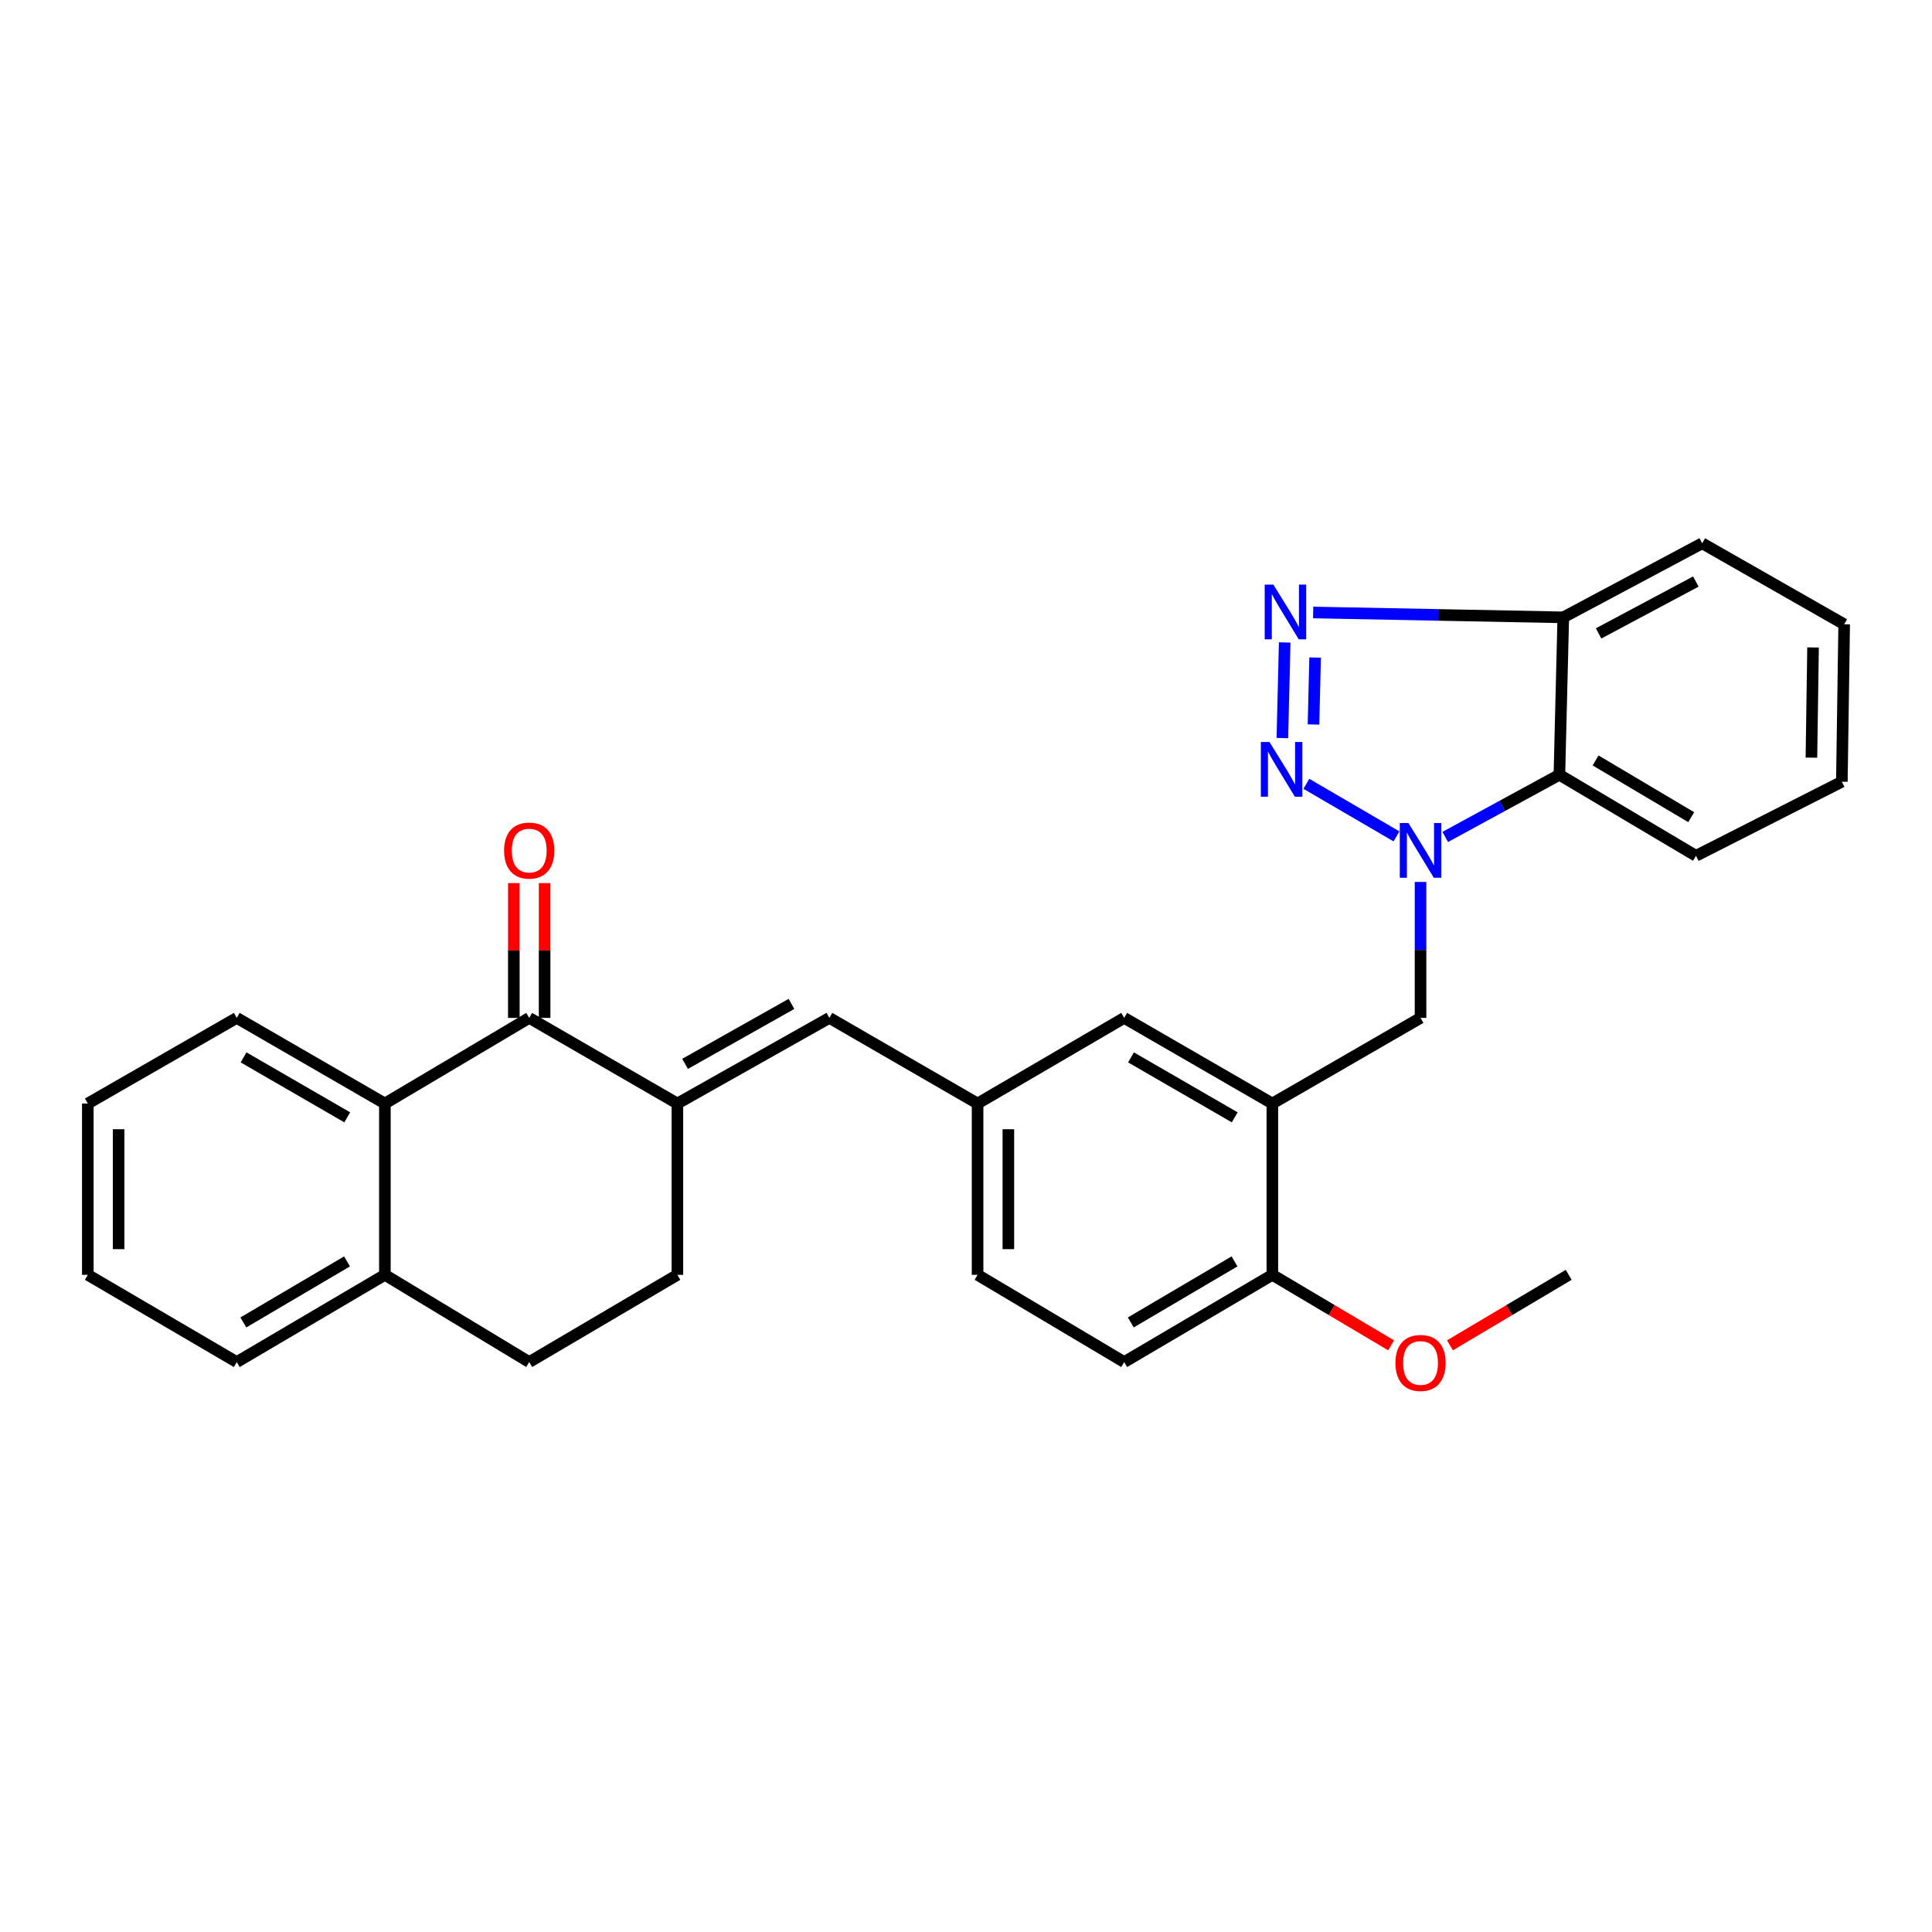 <?xml version='1.0' encoding='iso-8859-1'?>
<svg version='1.1' baseProfile='full'
              xmlns='http://www.w3.org/2000/svg'
                      xmlns:rdkit='http://www.rdkit.org/xml'
                      xmlns:xlink='http://www.w3.org/1999/xlink'
                  xml:space='preserve'
width='1000px' height='1000px' viewBox='0 0 1000 1000'>
<!-- END OF HEADER -->
<rect style='opacity:1.0;fill:#FFFFFF;stroke:none' width='1000' height='1000' x='0' y='0'> </rect>
<path class='bond-0' d='M 676.171,405.699 L 722.817,432.907' style='fill:none;fill-rule:evenodd;stroke:#0000FF;stroke-width:6px;stroke-linecap:butt;stroke-linejoin:miter;stroke-opacity:1' />
<path class='bond-1' d='M 663.747,382.023 L 664.963,332.533' style='fill:none;fill-rule:evenodd;stroke:#0000FF;stroke-width:6px;stroke-linecap:butt;stroke-linejoin:miter;stroke-opacity:1' />
<path class='bond-1' d='M 679.861,374.991 L 680.712,340.348' style='fill:none;fill-rule:evenodd;stroke:#0000FF;stroke-width:6px;stroke-linecap:butt;stroke-linejoin:miter;stroke-opacity:1' />
<path class='bond-4' d='M 748.054,433.204 L 777.598,417.111' style='fill:none;fill-rule:evenodd;stroke:#0000FF;stroke-width:6px;stroke-linecap:butt;stroke-linejoin:miter;stroke-opacity:1' />
<path class='bond-4' d='M 777.598,417.111 L 807.141,401.018' style='fill:none;fill-rule:evenodd;stroke:#000000;stroke-width:6px;stroke-linecap:butt;stroke-linejoin:miter;stroke-opacity:1' />
<path class='bond-7' d='M 735.268,456.496 L 735.268,491.676' style='fill:none;fill-rule:evenodd;stroke:#0000FF;stroke-width:6px;stroke-linecap:butt;stroke-linejoin:miter;stroke-opacity:1' />
<path class='bond-7' d='M 735.268,491.676 L 735.268,526.855' style='fill:none;fill-rule:evenodd;stroke:#000000;stroke-width:6px;stroke-linecap:butt;stroke-linejoin:miter;stroke-opacity:1' />
<path class='bond-8' d='M 679.686,317.02 L 744.419,318.279' style='fill:none;fill-rule:evenodd;stroke:#0000FF;stroke-width:6px;stroke-linecap:butt;stroke-linejoin:miter;stroke-opacity:1' />
<path class='bond-8' d='M 744.419,318.279 L 809.151,319.538' style='fill:none;fill-rule:evenodd;stroke:#000000;stroke-width:6px;stroke-linecap:butt;stroke-linejoin:miter;stroke-opacity:1' />
<path class='bond-2' d='M 350.613,571.185 L 429.286,526.855' style='fill:none;fill-rule:evenodd;stroke:#000000;stroke-width:6px;stroke-linecap:butt;stroke-linejoin:miter;stroke-opacity:1' />
<path class='bond-2' d='M 354.59,550.652 L 409.662,519.62' style='fill:none;fill-rule:evenodd;stroke:#000000;stroke-width:6px;stroke-linecap:butt;stroke-linejoin:miter;stroke-opacity:1' />
<path class='bond-3' d='M 350.613,571.185 L 273.923,526.855' style='fill:none;fill-rule:evenodd;stroke:#000000;stroke-width:6px;stroke-linecap:butt;stroke-linejoin:miter;stroke-opacity:1' />
<path class='bond-14' d='M 350.613,571.185 L 350.613,659.854' style='fill:none;fill-rule:evenodd;stroke:#000000;stroke-width:6px;stroke-linecap:butt;stroke-linejoin:miter;stroke-opacity:1' />
<path class='bond-6' d='M 273.923,526.855 L 199.216,571.185' style='fill:none;fill-rule:evenodd;stroke:#000000;stroke-width:6px;stroke-linecap:butt;stroke-linejoin:miter;stroke-opacity:1' />
<path class='bond-15' d='M 281.891,526.855 L 281.891,491.976' style='fill:none;fill-rule:evenodd;stroke:#000000;stroke-width:6px;stroke-linecap:butt;stroke-linejoin:miter;stroke-opacity:1' />
<path class='bond-15' d='M 281.891,491.976 L 281.891,457.096' style='fill:none;fill-rule:evenodd;stroke:#FF0000;stroke-width:6px;stroke-linecap:butt;stroke-linejoin:miter;stroke-opacity:1' />
<path class='bond-15' d='M 265.954,526.855 L 265.954,491.976' style='fill:none;fill-rule:evenodd;stroke:#000000;stroke-width:6px;stroke-linecap:butt;stroke-linejoin:miter;stroke-opacity:1' />
<path class='bond-15' d='M 265.954,491.976 L 265.954,457.096' style='fill:none;fill-rule:evenodd;stroke:#FF0000;stroke-width:6px;stroke-linecap:butt;stroke-linejoin:miter;stroke-opacity:1' />
<path class='bond-20' d='M 807.141,401.018 L 877.838,442.967' style='fill:none;fill-rule:evenodd;stroke:#000000;stroke-width:6px;stroke-linecap:butt;stroke-linejoin:miter;stroke-opacity:1' />
<path class='bond-20' d='M 825.878,393.605 L 875.365,422.969' style='fill:none;fill-rule:evenodd;stroke:#000000;stroke-width:6px;stroke-linecap:butt;stroke-linejoin:miter;stroke-opacity:1' />
<path class='bond-29' d='M 807.141,401.018 L 809.151,319.538' style='fill:none;fill-rule:evenodd;stroke:#000000;stroke-width:6px;stroke-linecap:butt;stroke-linejoin:miter;stroke-opacity:1' />
<path class='bond-5' d='M 658.569,571.185 L 735.268,526.855' style='fill:none;fill-rule:evenodd;stroke:#000000;stroke-width:6px;stroke-linecap:butt;stroke-linejoin:miter;stroke-opacity:1' />
<path class='bond-10' d='M 658.569,571.185 L 581.878,526.855' style='fill:none;fill-rule:evenodd;stroke:#000000;stroke-width:6px;stroke-linecap:butt;stroke-linejoin:miter;stroke-opacity:1' />
<path class='bond-10' d='M 639.09,578.333 L 585.406,547.302' style='fill:none;fill-rule:evenodd;stroke:#000000;stroke-width:6px;stroke-linecap:butt;stroke-linejoin:miter;stroke-opacity:1' />
<path class='bond-11' d='M 658.569,571.185 L 658.569,659.854' style='fill:none;fill-rule:evenodd;stroke:#000000;stroke-width:6px;stroke-linecap:butt;stroke-linejoin:miter;stroke-opacity:1' />
<path class='bond-21' d='M 199.216,571.185 L 122.543,526.855' style='fill:none;fill-rule:evenodd;stroke:#000000;stroke-width:6px;stroke-linecap:butt;stroke-linejoin:miter;stroke-opacity:1' />
<path class='bond-21' d='M 179.738,578.332 L 126.067,547.301' style='fill:none;fill-rule:evenodd;stroke:#000000;stroke-width:6px;stroke-linecap:butt;stroke-linejoin:miter;stroke-opacity:1' />
<path class='bond-32' d='M 199.216,571.185 L 199.216,659.854' style='fill:none;fill-rule:evenodd;stroke:#000000;stroke-width:6px;stroke-linecap:butt;stroke-linejoin:miter;stroke-opacity:1' />
<path class='bond-22' d='M 809.151,319.538 L 881.051,281.202' style='fill:none;fill-rule:evenodd;stroke:#000000;stroke-width:6px;stroke-linecap:butt;stroke-linejoin:miter;stroke-opacity:1' />
<path class='bond-22' d='M 827.434,327.85 L 877.764,301.015' style='fill:none;fill-rule:evenodd;stroke:#000000;stroke-width:6px;stroke-linecap:butt;stroke-linejoin:miter;stroke-opacity:1' />
<path class='bond-9' d='M 429.286,526.855 L 505.994,571.185' style='fill:none;fill-rule:evenodd;stroke:#000000;stroke-width:6px;stroke-linecap:butt;stroke-linejoin:miter;stroke-opacity:1' />
<path class='bond-12' d='M 581.878,526.855 L 505.994,571.185' style='fill:none;fill-rule:evenodd;stroke:#000000;stroke-width:6px;stroke-linecap:butt;stroke-linejoin:miter;stroke-opacity:1' />
<path class='bond-17' d='M 658.569,659.854 L 581.878,704.999' style='fill:none;fill-rule:evenodd;stroke:#000000;stroke-width:6px;stroke-linecap:butt;stroke-linejoin:miter;stroke-opacity:1' />
<path class='bond-17' d='M 638.981,652.892 L 585.297,684.494' style='fill:none;fill-rule:evenodd;stroke:#000000;stroke-width:6px;stroke-linecap:butt;stroke-linejoin:miter;stroke-opacity:1' />
<path class='bond-19' d='M 658.569,659.854 L 689.303,678.097' style='fill:none;fill-rule:evenodd;stroke:#000000;stroke-width:6px;stroke-linecap:butt;stroke-linejoin:miter;stroke-opacity:1' />
<path class='bond-19' d='M 689.303,678.097 L 720.038,696.34' style='fill:none;fill-rule:evenodd;stroke:#FF0000;stroke-width:6px;stroke-linecap:butt;stroke-linejoin:miter;stroke-opacity:1' />
<path class='bond-31' d='M 505.994,571.185 L 505.994,659.854' style='fill:none;fill-rule:evenodd;stroke:#000000;stroke-width:6px;stroke-linecap:butt;stroke-linejoin:miter;stroke-opacity:1' />
<path class='bond-31' d='M 521.93,584.486 L 521.93,646.554' style='fill:none;fill-rule:evenodd;stroke:#000000;stroke-width:6px;stroke-linecap:butt;stroke-linejoin:miter;stroke-opacity:1' />
<path class='bond-13' d='M 199.216,659.854 L 273.923,704.999' style='fill:none;fill-rule:evenodd;stroke:#000000;stroke-width:6px;stroke-linecap:butt;stroke-linejoin:miter;stroke-opacity:1' />
<path class='bond-23' d='M 199.216,659.854 L 122.543,704.999' style='fill:none;fill-rule:evenodd;stroke:#000000;stroke-width:6px;stroke-linecap:butt;stroke-linejoin:miter;stroke-opacity:1' />
<path class='bond-23' d='M 179.629,652.893 L 125.958,684.494' style='fill:none;fill-rule:evenodd;stroke:#000000;stroke-width:6px;stroke-linecap:butt;stroke-linejoin:miter;stroke-opacity:1' />
<path class='bond-16' d='M 350.613,659.854 L 273.923,704.999' style='fill:none;fill-rule:evenodd;stroke:#000000;stroke-width:6px;stroke-linecap:butt;stroke-linejoin:miter;stroke-opacity:1' />
<path class='bond-18' d='M 581.878,704.999 L 505.994,659.854' style='fill:none;fill-rule:evenodd;stroke:#000000;stroke-width:6px;stroke-linecap:butt;stroke-linejoin:miter;stroke-opacity:1' />
<path class='bond-24' d='M 750.497,696.338 L 781.223,678.096' style='fill:none;fill-rule:evenodd;stroke:#FF0000;stroke-width:6px;stroke-linecap:butt;stroke-linejoin:miter;stroke-opacity:1' />
<path class='bond-24' d='M 781.223,678.096 L 811.949,659.854' style='fill:none;fill-rule:evenodd;stroke:#000000;stroke-width:6px;stroke-linecap:butt;stroke-linejoin:miter;stroke-opacity:1' />
<path class='bond-25' d='M 877.838,442.967 L 953.341,404.613' style='fill:none;fill-rule:evenodd;stroke:#000000;stroke-width:6px;stroke-linecap:butt;stroke-linejoin:miter;stroke-opacity:1' />
<path class='bond-26' d='M 122.543,526.855 L 45.455,571.185' style='fill:none;fill-rule:evenodd;stroke:#000000;stroke-width:6px;stroke-linecap:butt;stroke-linejoin:miter;stroke-opacity:1' />
<path class='bond-27' d='M 881.051,281.202 L 954.545,323.133' style='fill:none;fill-rule:evenodd;stroke:#000000;stroke-width:6px;stroke-linecap:butt;stroke-linejoin:miter;stroke-opacity:1' />
<path class='bond-28' d='M 122.543,704.999 L 45.455,659.854' style='fill:none;fill-rule:evenodd;stroke:#000000;stroke-width:6px;stroke-linecap:butt;stroke-linejoin:miter;stroke-opacity:1' />
<path class='bond-30' d='M 953.341,404.613 L 954.545,323.133' style='fill:none;fill-rule:evenodd;stroke:#000000;stroke-width:6px;stroke-linecap:butt;stroke-linejoin:miter;stroke-opacity:1' />
<path class='bond-30' d='M 937.587,392.155 L 938.43,335.119' style='fill:none;fill-rule:evenodd;stroke:#000000;stroke-width:6px;stroke-linecap:butt;stroke-linejoin:miter;stroke-opacity:1' />
<path class='bond-33' d='M 45.455,571.185 L 45.455,659.854' style='fill:none;fill-rule:evenodd;stroke:#000000;stroke-width:6px;stroke-linecap:butt;stroke-linejoin:miter;stroke-opacity:1' />
<path class='bond-33' d='M 61.391,584.486 L 61.391,646.554' style='fill:none;fill-rule:evenodd;stroke:#000000;stroke-width:6px;stroke-linecap:butt;stroke-linejoin:miter;stroke-opacity:1' />
<path  class='atom-0' d='M 657.09 384.061
L 666.37 399.061
Q 667.29 400.541, 668.77 403.221
Q 670.25 405.901, 670.33 406.061
L 670.33 384.061
L 674.09 384.061
L 674.09 412.381
L 670.21 412.381
L 660.25 395.981
Q 659.09 394.061, 657.85 391.861
Q 656.65 389.661, 656.29 388.981
L 656.29 412.381
L 652.61 412.381
L 652.61 384.061
L 657.09 384.061
' fill='#0000FF'/>
<path  class='atom-1' d='M 729.008 426.009
L 738.288 441.009
Q 739.208 442.489, 740.688 445.169
Q 742.168 447.849, 742.248 448.009
L 742.248 426.009
L 746.008 426.009
L 746.008 454.329
L 742.128 454.329
L 732.168 437.929
Q 731.008 436.009, 729.768 433.809
Q 728.568 431.609, 728.208 430.929
L 728.208 454.329
L 724.528 454.329
L 724.528 426.009
L 729.008 426.009
' fill='#0000FF'/>
<path  class='atom-2' d='M 659.09 302.581
L 668.37 317.581
Q 669.29 319.061, 670.77 321.741
Q 672.25 324.421, 672.33 324.581
L 672.33 302.581
L 676.09 302.581
L 676.09 330.901
L 672.21 330.901
L 662.25 314.501
Q 661.09 312.581, 659.85 310.381
Q 658.65 308.181, 658.29 307.501
L 658.29 330.901
L 654.61 330.901
L 654.61 302.581
L 659.09 302.581
' fill='#0000FF'/>
<path  class='atom-16' d='M 260.923 440.249
Q 260.923 433.449, 264.283 429.649
Q 267.643 425.849, 273.923 425.849
Q 280.203 425.849, 283.563 429.649
Q 286.923 433.449, 286.923 440.249
Q 286.923 447.129, 283.523 451.049
Q 280.123 454.929, 273.923 454.929
Q 267.683 454.929, 264.283 451.049
Q 260.923 447.169, 260.923 440.249
M 273.923 451.729
Q 278.243 451.729, 280.563 448.849
Q 282.923 445.929, 282.923 440.249
Q 282.923 434.689, 280.563 431.889
Q 278.243 429.049, 273.923 429.049
Q 269.603 429.049, 267.243 431.849
Q 264.923 434.649, 264.923 440.249
Q 264.923 445.969, 267.243 448.849
Q 269.603 451.729, 273.923 451.729
' fill='#FF0000'/>
<path  class='atom-20' d='M 722.268 705.46
Q 722.268 698.66, 725.628 694.86
Q 728.988 691.06, 735.268 691.06
Q 741.548 691.06, 744.908 694.86
Q 748.268 698.66, 748.268 705.46
Q 748.268 712.34, 744.868 716.26
Q 741.468 720.14, 735.268 720.14
Q 729.028 720.14, 725.628 716.26
Q 722.268 712.38, 722.268 705.46
M 735.268 716.94
Q 739.588 716.94, 741.908 714.06
Q 744.268 711.14, 744.268 705.46
Q 744.268 699.9, 741.908 697.1
Q 739.588 694.26, 735.268 694.26
Q 730.948 694.26, 728.588 697.06
Q 726.268 699.86, 726.268 705.46
Q 726.268 711.18, 728.588 714.06
Q 730.948 716.94, 735.268 716.94
' fill='#FF0000'/>
</svg>
